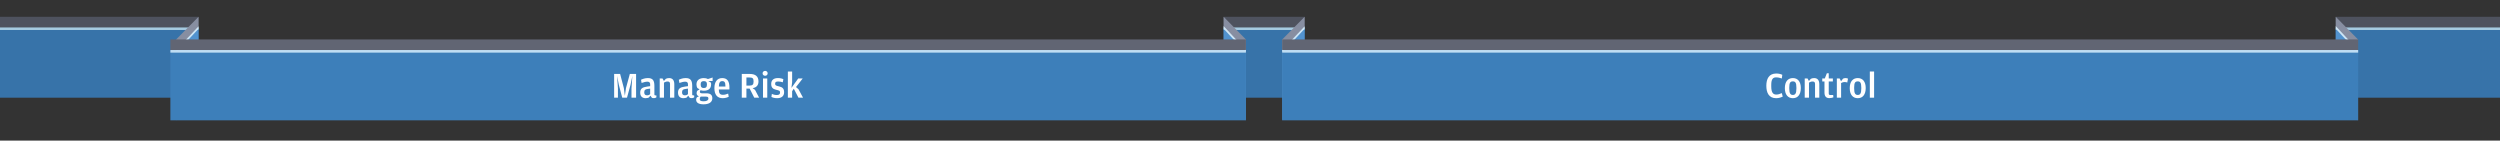 <?xml version="1.0" encoding="utf-8"?>
<!-- Generator: Adobe Illustrator 16.0.0, SVG Export Plug-In . SVG Version: 6.00 Build 0)  -->
<!DOCTYPE svg PUBLIC "-//W3C//DTD SVG 1.1//EN" "http://www.w3.org/Graphics/SVG/1.1/DTD/svg11.dtd">
<svg version="1.1" id="Layer_1" xmlns="http://www.w3.org/2000/svg" xmlns:xlink="http://www.w3.org/1999/xlink" x="0px" y="0px"
	 width="1920px" height="108px" viewBox="0 0 1920 108" enable-background="new 0 0 1920 108" xml:space="preserve">
<rect x="0" y="0" width="1920" height="108" fill="#333333" stroke="none"/>
<g>
	<g>
		<rect x="939.742" y="22.148" fill="#3773A9" width="62.212" height="52.874"/>
		<rect x="939.742" y="12.898" fill="#4E525E" width="62.212" height="8.132"/>
		
			<line fill="none" stroke="#A5CAE1" stroke-width="2" stroke-miterlimit="10" x1="939.742" y1="22.033" x2="1001.954" y2="22.033"/>
	</g>
	<g>
		<polygon fill="#5293CF" points="939.742,22.148 956.831,39.535 956.831,92.406 939.742,75.021 		"/>
		<polygon fill="#878EA1" points="939.742,12.898 956.831,30.285 956.831,38.417 939.742,21.03 		"/>
		<path fill="none" stroke="#CEE6F6" stroke-width="2" stroke-miterlimit="10" d="M956.831,39.419"/>
		<path fill="none" stroke="#CEE6F6" stroke-width="2" stroke-miterlimit="10" d="M939.742,22.033"/>
	</g>
	<polygon fill="#CEE6F6" points="939.742,20.027 939.742,22.148 956.831,40.458 956.831,38.417 	"/>
	<g>
		<rect x="1793.85" y="22.148" fill="#3773A9" width="129.051" height="52.874"/>
		<rect x="1793.85" y="12.898" fill="#4E525E" width="129.051" height="8.132"/>
		<line fill="none" stroke="#A5CAE1" stroke-width="2" stroke-miterlimit="10" x1="1793.85" y1="22.033" x2="1922.9" y2="22.033"/>
	</g>
	<g>
		<polygon fill="#5293CF" points="1793.85,22.148 1810.939,39.535 1810.939,92.406 1793.85,75.021 		"/>
		<polygon fill="#878EA1" points="1793.85,12.898 1810.939,30.285 1810.939,38.417 1793.85,21.03 		"/>
		<path fill="none" stroke="#CEE6F6" stroke-width="2" stroke-miterlimit="10" d="M1810.939,39.419"/>
		<path fill="none" stroke="#CEE6F6" stroke-width="2" stroke-miterlimit="10" d="M1793.85,22.033"/>
	</g>
	<polygon fill="#CEE6F6" points="1793.85,20.027 1793.85,22.148 1810.939,40.458 1810.939,38.417 	"/>
	<g>
		<polygon fill="#5293CF" points="1001.862,75.021 984.771,92.406 984.771,39.535 1001.954,22.148 		"/>
		<polygon fill="#878EA1" points="1001.954,21.03 984.771,38.417 984.771,30.285 1001.954,12.898 		"/>
		<path fill="none" stroke="#CEE6F6" stroke-width="2" stroke-miterlimit="10" d="M984.771,39.419"/>
		<path fill="none" stroke="#CEE6F6" stroke-width="2" stroke-miterlimit="10" d="M1001.954,22.033"/>
	</g>
	<polygon fill="#CEE6F6" points="1001.954,20.201 1001.954,22.148 984.771,40.458 984.771,38.417 	"/>
	<g>
		<rect x="-2.192" y="22.148" fill="#3773A9" width="154.674" height="52.874"/>
		<rect x="-2.192" y="12.898" fill="#4E525E" width="154.674" height="8.132"/>
		<line fill="none" stroke="#A5CAE1" stroke-width="2" stroke-miterlimit="10" x1="-2.192" y1="22.033" x2="152.482" y2="22.033"/>
	</g>
	<g>
		<polygon fill="#5293CF" points="152.391,75.021 135.3,92.406 135.3,39.535 152.482,22.148 		"/>
		<polygon fill="#878EA1" points="152.482,21.03 135.3,38.417 135.3,30.285 152.482,12.898 		"/>
		<path fill="none" stroke="#CEE6F6" stroke-width="2" stroke-miterlimit="10" d="M135.3,39.419"/>
		<path fill="none" stroke="#CEE6F6" stroke-width="2" stroke-miterlimit="10" d="M152.482,22.033"/>
	</g>
	<polygon fill="#CEE6F6" points="152.482,20.201 152.482,22.148 135.3,40.458 135.3,38.417 	"/>
	<rect x="130.858" y="39.535" fill="#3D7FBA" width="825.973" height="52.872"/>
	<rect x="130.858" y="30.285" fill="#616573" width="825.973" height="8.132"/>
	<line fill="none" stroke="#BFDDF3" stroke-width="2" stroke-miterlimit="10" x1="130.858" y1="39.419" x2="956.831" y2="39.419"/>
	<rect x="984.771" y="39.535" fill="#3D7FBA" width="826.314" height="52.872"/>
	<rect x="984.771" y="30.285" fill="#616573" width="826.314" height="8.132"/>
	<line fill="none" stroke="#BFDDF3" stroke-width="2" stroke-miterlimit="10" x1="984.771" y1="39.419" x2="1811.087" y2="39.419"/>
</g>
<g>
	<path fill="#FFFFFF" d="M471.66,56.793h4.592l2.856,10.836l0.784,5.936l0.868-5.936l2.94-10.836h4.816v18.229h-3.528v-7.112
		l0.672-9.576l-1.428,6.832l-2.688,9.856h-3.668l-2.576-9.744l-1.372-6.944l0.644,9.604v7.084h-2.912V56.793z"/>
	<path fill="#FFFFFF" d="M499.324,64.773c0-1.205-0.476-2.045-2.1-2.045c-1.288,0-2.744,0.393-4.48,0.98l-0.448-2.464
		c1.232-0.588,3.052-1.288,5.236-1.288c3.64,0,5.04,1.652,5.04,5.964v6.468c0,0.7,0.28,0.868,0.84,0.868h0.672l0.056,1.456
		c-0.308,0.28-0.924,0.645-1.932,0.645c-0.532,0-1.064-0.084-1.512-0.225l-1.204-1.652l-1.12,1.4c-0.56,0.252-1.4,0.532-2.576,0.532
		c-2.156,0-4.116-1.12-4.116-4.228c0-3.108,1.54-4.172,5.488-4.732l2.156-0.28V64.773z M499.324,68.049l-1.932,0.28
		c-1.876,0.252-2.604,0.812-2.604,2.491v0.225c0,1.512,0.812,2.156,2.212,2.156c1.176,0,1.848-0.448,2.324-0.952V68.049z"/>
	<path fill="#FFFFFF" d="M511.364,60.518c0.616-0.309,1.484-0.561,2.492-0.561c2.576,0,4.004,1.568,4.004,4.76v10.305h-3.276V64.381
		c0-1.287-0.7-1.792-1.876-1.792c-1.064,0-1.82,0.337-2.772,0.841v11.592h-3.276V60.266h2.156l1.064,1.932L511.364,60.518z"/>
	<path fill="#FFFFFF" d="M528.36,64.773c0-1.205-0.476-2.045-2.1-2.045c-1.288,0-2.744,0.393-4.48,0.98l-0.448-2.464
		c1.232-0.588,3.052-1.288,5.236-1.288c3.64,0,5.04,1.652,5.04,5.964v6.468c0,0.7,0.28,0.868,0.84,0.868h0.672l0.056,1.456
		c-0.308,0.28-0.924,0.645-1.932,0.645c-0.532,0-1.064-0.084-1.512-0.225l-1.204-1.652l-1.12,1.4c-0.56,0.252-1.4,0.532-2.576,0.532
		c-2.156,0-4.116-1.12-4.116-4.228c0-3.108,1.54-4.172,5.488-4.732l2.156-0.28V64.773z M528.36,68.049l-1.932,0.28
		c-1.876,0.252-2.604,0.812-2.604,2.491v0.225c0,1.512,0.812,2.156,2.212,2.156c1.176,0,1.848-0.448,2.324-0.952V68.049z"/>
	<path fill="#FFFFFF" d="M547.288,59.51v2.715h-3.304l1.932,1.176c0.14,0.365,0.224,0.757,0.224,1.373
		c0,3.668-2.604,4.899-5.6,4.899c-0.924,0-1.764-0.14-2.464-0.392c-0.308,0.252-0.588,0.615-0.588,1.148
		c0,0.812,0.504,1.231,1.68,1.231h3.276c3.024,0,4.62,1.147,4.62,3.78c0,3.443-3.136,4.676-6.748,4.676
		c-3.752,0-5.684-1.288-5.684-3.528c0-1.008,0.392-1.567,0.644-1.903l1.54-0.729c-1.064-0.336-1.82-1.092-1.82-2.436
		c0-0.869,0.28-1.484,0.56-1.877l1.708-1.008l-1.708-1.063c-0.392-0.728-0.672-1.568-0.672-2.716c0-3.668,2.828-4.9,5.656-4.9
		c1.288,0,2.324,0.252,3.164,0.729L547.288,59.51z M537.404,76.001c0,1.261,0.812,1.792,2.996,1.792c2.436,0,3.64-0.868,3.64-1.988
		v-0.252c0-0.756-0.364-1.344-1.792-1.344h-4.144C537.684,74.686,537.404,75.273,537.404,76.001z M542.919,65.109v-0.477
		c0-1.68-0.756-2.324-2.38-2.324c-1.652,0-2.408,0.645-2.408,2.269v0.504c0,1.819,0.756,2.521,2.408,2.521
		C542.164,67.602,542.919,66.9,542.919,65.109z"/>
	<path fill="#FFFFFF" d="M555.295,72.809c1.428,0,2.688-0.447,3.92-0.924l0.448,2.408c-0.868,0.477-2.604,1.12-4.592,1.12
		c-4.256,0-6.412-2.688-6.412-7.756c0-5.124,2.352-7.7,6.048-7.7c3.92,0,5.488,2.66,5.488,6.973v1.764h-8.148
		C552.103,71.829,552.971,72.809,555.295,72.809z M557.115,66.48v-0.504c0-2.715-0.728-3.668-2.38-3.668
		c-1.708,0-2.548,0.924-2.66,4.172H557.115z"/>
	<path fill="#FFFFFF" d="M579.907,69.113l3.108,5.908h-3.752l-3.528-7h-2.492v7h-3.556V56.793h6.16c4.34,0,6.664,1.876,6.664,5.712
		c0,2.492-1.092,4.677-4.508,5.181L579.907,69.113z M575.651,65.725c2.24,0,3.08-0.812,3.08-2.912v-0.56
		c0-2.155-0.896-2.743-3.136-2.743h-2.352v6.215H575.651z"/>
	<path fill="#FFFFFF" d="M585.675,56.316c0-1.147,0.896-1.875,1.96-1.875c1.036,0,1.932,0.728,1.932,1.875
		c0,1.177-0.896,1.877-1.932,1.877C586.571,58.193,585.675,57.493,585.675,56.316z M585.983,60.266h3.276v14.756h-3.276V60.266z"/>
	<path fill="#FFFFFF" d="M592.451,74.461l0.336-2.324c0.952,0.393,2.184,0.84,3.668,0.84c1.764,0,2.632-0.504,2.632-1.932
		c0-1.456-0.7-1.512-3.248-2.156c-2.072-0.504-3.556-1.539-3.556-4.396c0-3.136,2.044-4.536,5.18-4.536
		c1.904,0,3.304,0.42,4.172,0.868l-0.476,2.38c-1.12-0.364-2.072-0.616-3.388-0.616c-1.764,0-2.492,0.364-2.492,1.736
		c0,1.344,0.784,1.483,3.08,2.044c2.492,0.588,3.836,1.624,3.836,4.48c0,2.743-1.764,4.563-5.348,4.563
		C594.747,75.413,593.319,74.909,592.451,74.461z"/>
	<path fill="#FFFFFF" d="M608.354,75.021h-3.276V54.917h3.276v8.261l-0.532,4.312l5.208-7.224h3.444l-5.152,6.607l1.932,1.68
		l3.472,6.469h-3.528l-3.556-6.889l-1.288,1.904V75.021z"/>
</g>
<g>
	<path fill="#FFFFFF" d="M1356.539,65.865c0-5.348,2.045-9.408,7.645-9.408c1.932,0,3.416,0.42,4.62,0.98l-0.364,2.828
		c-1.68-0.533-2.8-0.84-4.367-0.84c-2.24,0-3.752,1.063-3.752,5.739v1.176c0,4.845,1.512,6.272,3.836,6.272
		c1.68,0,2.744-0.477,4.256-1.12l0.728,2.688c-1.288,0.615-2.968,1.231-5.067,1.231C1358.5,75.413,1356.539,71.213,1356.539,65.865z
		"/>
	<path fill="#FFFFFF" d="M1370.764,67.686c0-4.984,2.324-7.729,6.16-7.729c3.809,0,6.104,2.744,6.104,7.645
		c0,4.983-2.269,7.812-6.104,7.812C1373.032,75.413,1370.764,72.585,1370.764,67.686z M1379.641,67.965v-0.504
		c0-4.004-0.84-4.956-2.717-4.956c-1.932,0-2.771,0.952-2.771,4.815v0.533c0,3.947,0.924,5.067,2.771,5.067
		C1378.717,72.921,1379.641,71.801,1379.641,67.965z"/>
	<path fill="#FFFFFF" d="M1390.728,60.518c0.616-0.309,1.484-0.561,2.492-0.561c2.576,0,4.004,1.568,4.004,4.76v10.305h-3.276
		V64.381c0-1.287-0.699-1.792-1.875-1.792c-1.064,0-1.82,0.337-2.772,0.841v11.592h-3.276V60.266h2.156l1.064,1.932L1390.728,60.518
		z"/>
	<path fill="#FFFFFF" d="M1401.199,70.988v-8.428h-1.707v-2.295h1.959l1.568-4.004h1.456v4.004h3.164v2.295h-3.164v9.185
		c0,0.952,0.337,1.231,1.4,1.231h2.016l0.168,1.765c-0.644,0.28-1.764,0.616-3.108,0.616
		C1402.348,75.357,1401.199,73.873,1401.199,70.988z"/>
	<path fill="#FFFFFF" d="M1415.451,60.405c0.617-0.28,1.232-0.448,2.017-0.448c0.896,0,1.483,0.252,1.792,0.477l-0.561,2.939
		c-0.504-0.225-1.092-0.363-2.071-0.363c-1.009,0-1.849,0.336-2.66,0.756v11.256h-3.276V60.266h2.156l1.064,2.127L1415.451,60.405z"
		/>
	<path fill="#FFFFFF" d="M1420.604,67.686c0-4.984,2.324-7.729,6.16-7.729c3.809,0,6.104,2.744,6.104,7.645
		c0,4.983-2.269,7.812-6.104,7.812C1422.872,75.413,1420.604,72.585,1420.604,67.686z M1429.48,67.965v-0.504
		c0-4.004-0.84-4.956-2.717-4.956c-1.932,0-2.771,0.952-2.771,4.815v0.533c0,3.947,0.924,5.067,2.771,5.067
		C1428.557,72.921,1429.48,71.801,1429.48,67.965z"/>
	<path fill="#FFFFFF" d="M1436.031,54.917h3.276v20.104h-3.276V54.917z"/>
</g>
</svg>
